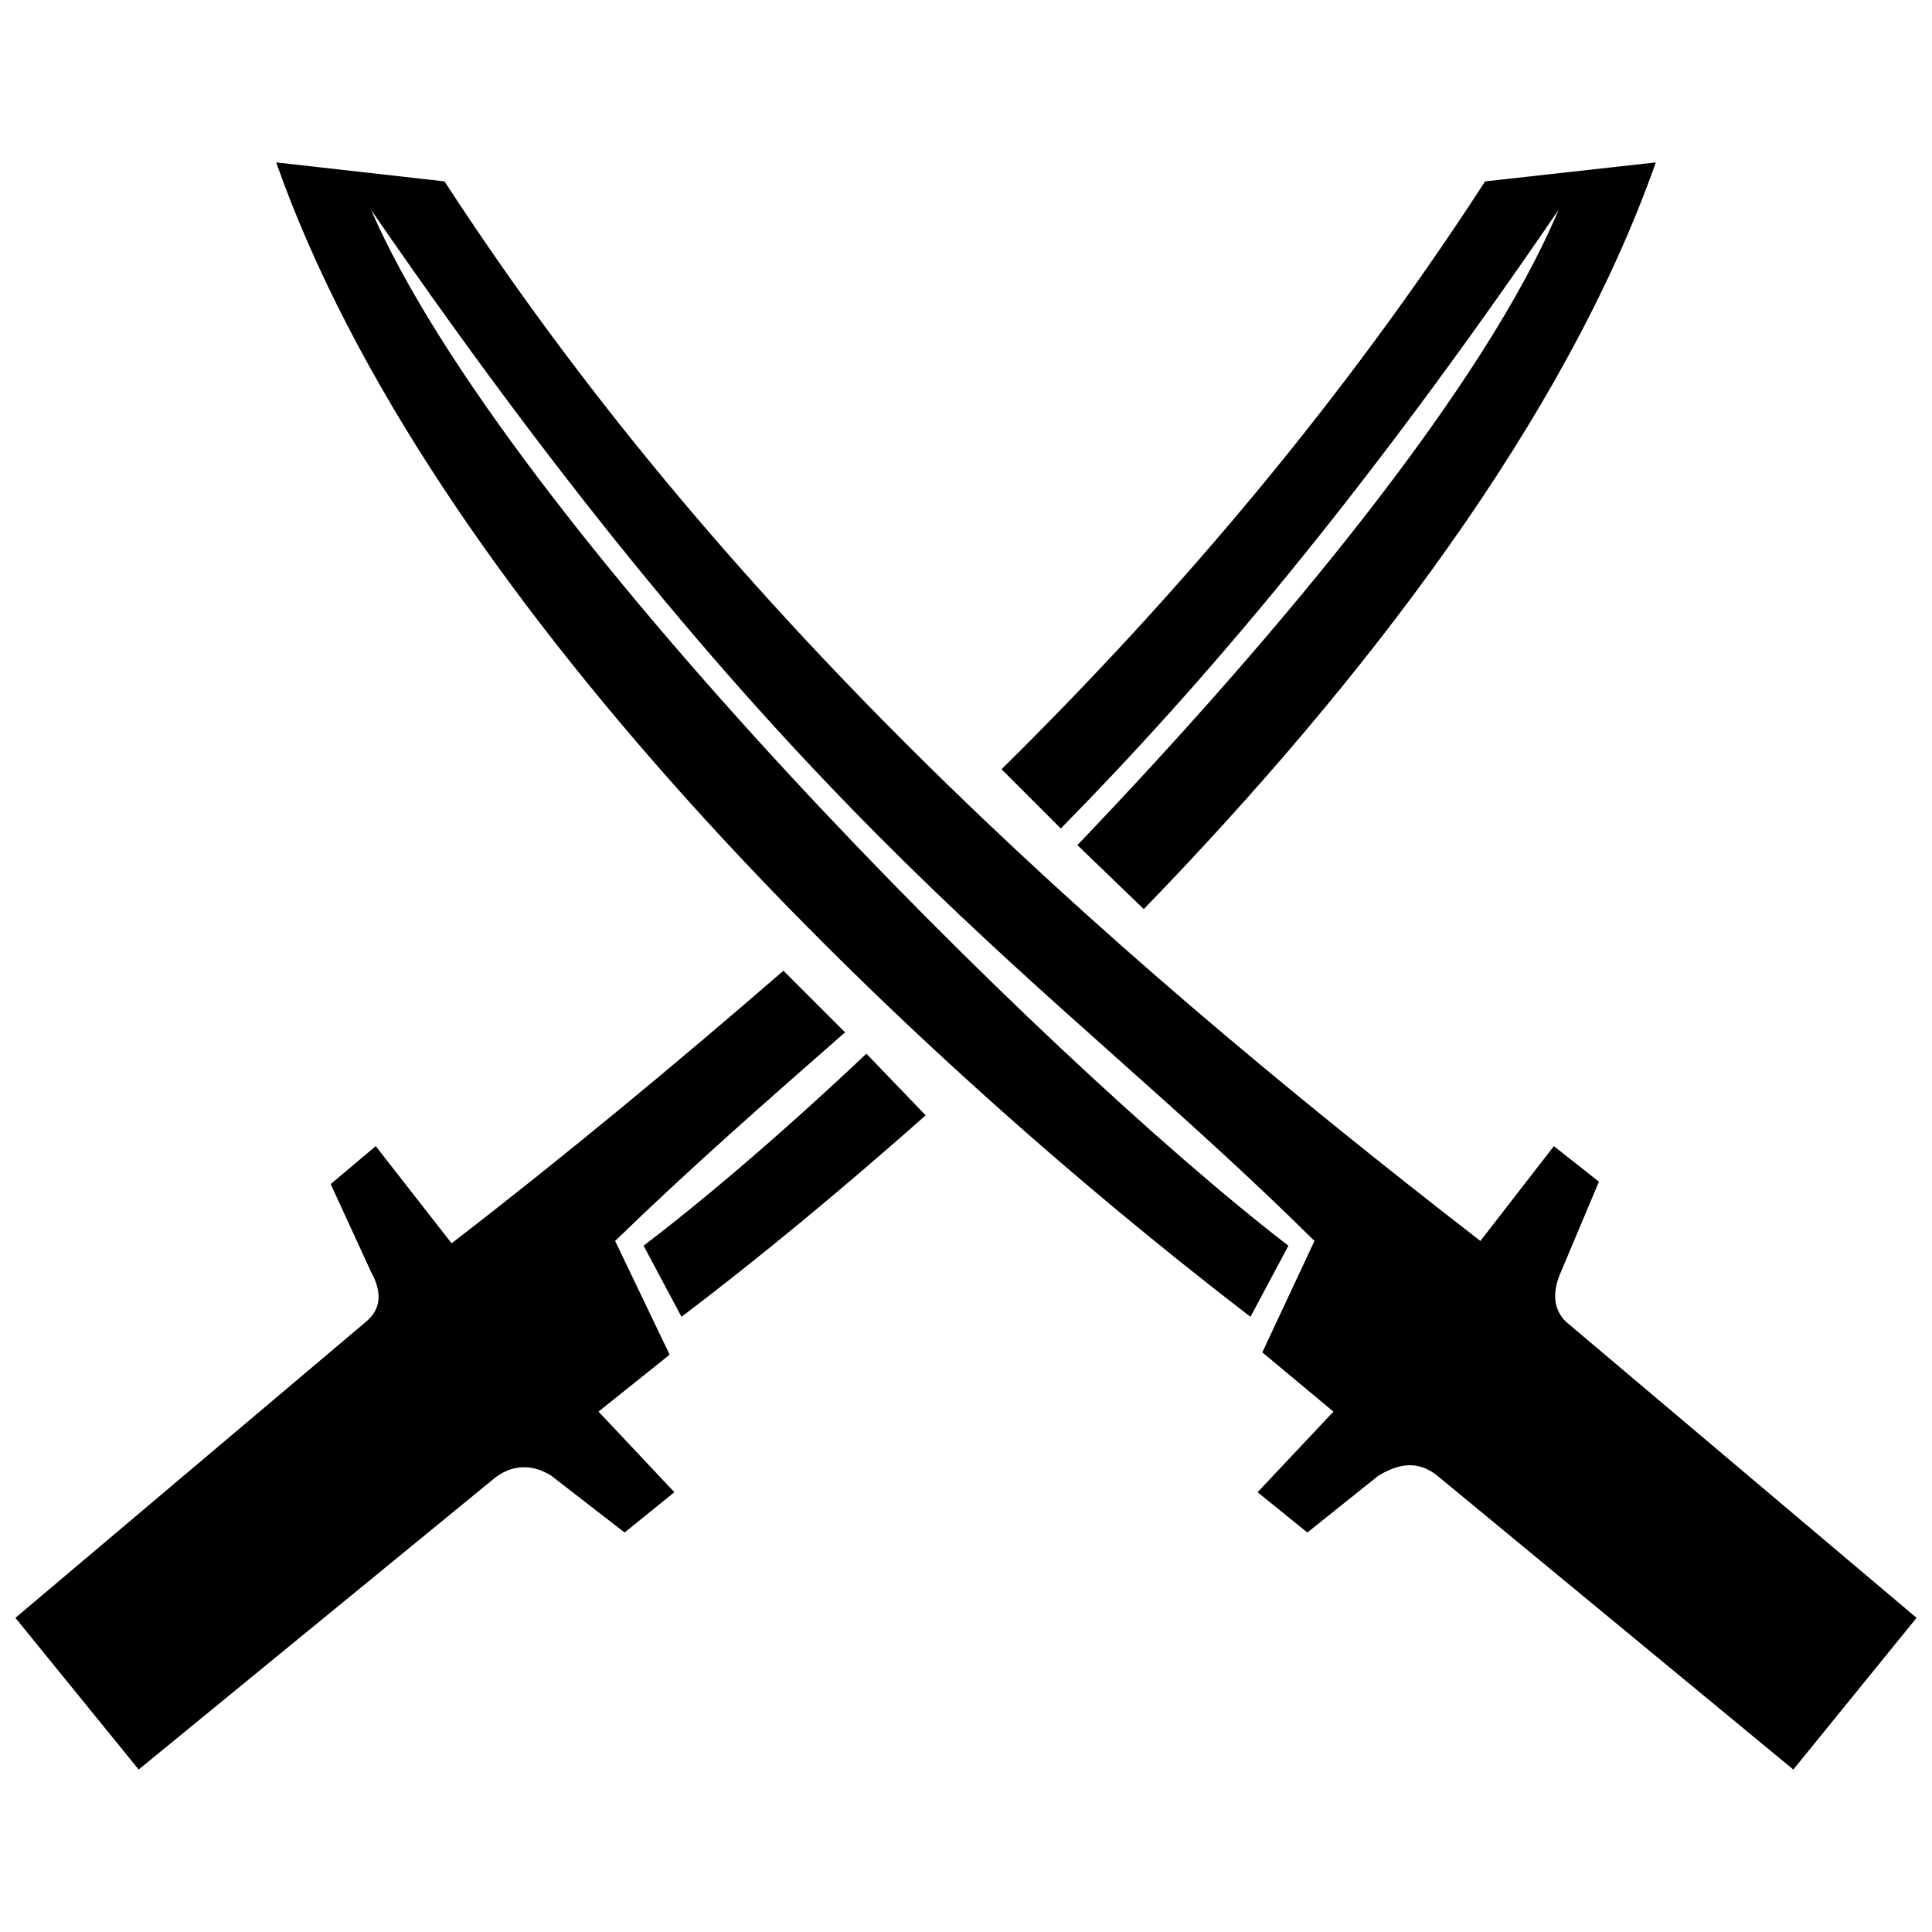 <?xml version="1.0" encoding="UTF-8"?>
<!-- Uploaded to: SVG Repo, www.svgrepo.com, Generator: SVG Repo Mixer Tools -->
<svg width="800px" height="800px" version="1.1" viewBox="144 144 512 512" xmlns="http://www.w3.org/2000/svg">
 <defs>
  <clipPath id="b">
   <path d="m217 187h434.9v426h-434.9z"/>
  </clipPath>
  <clipPath id="a">
   <path d="m148.09 187h434.91v426h-434.91z"/>
  </clipPath>
 </defs>
 <g>
  <g clip-path="url(#b)">
   <path d="m217.2 187.04 44.602 5.027c72.242 111.19 168.98 199.14 274.52 280.8l19.473-25.129 11.938 9.422-10.051 23.871c-2.512 5.652-1.883 10.051 1.258 13.191l92.973 78.523-32.664 40.203-93.602-77.266c-5.027-4.398-10.051-4.398-16.332-0.629l-18.848 15.078-13.191-10.68 20.102-21.359-18.848-15.703 13.82-29.523c-70.984-70.359-135.06-106.16-250.02-273.26 35.809 82.293 177.78 224.27 243.11 274.52l-10.051 18.848c-94.855-72.871-217.98-191.6-258.19-305.93z" fill-rule="evenodd"/>
  </g>
  <g clip-path="url(#a)">
   <path d="m582.8 187.04-45.23 5.027c-37.062 57.164-80.41 108.68-128.15 155.79l15.703 15.703c37.062-37.691 79.152-86.691 131.92-163.96-19.473 46.484-72.871 111.19-127.52 168.36l17.59 16.961c58.422-60.305 111.82-130.04 135.69-197.88zm-231.18 214.21c-28.27 24.5-57.793 49-87.945 72.242l-20.102-25.754-11.938 10.051 10.68 23.242c3.141 5.652 2.512 10.051-1.258 13.191l-92.973 78.523 32.664 40.203 93.602-76.641c5.027-4.398 10.68-4.398 15.703-1.258l19.473 15.078 13.191-10.68-20.102-21.359 18.848-15.078-14.449-30.152c20.73-20.102 40.203-37.062 60.934-55.281l-16.332-16.332zm21.988 21.988c-22.613 21.359-43.344 38.949-59.051 50.883l10.051 18.848c20.73-15.703 42.719-33.922 64.703-53.395l-15.703-16.332z" fill-rule="evenodd"/>
  </g>
 </g>
</svg>